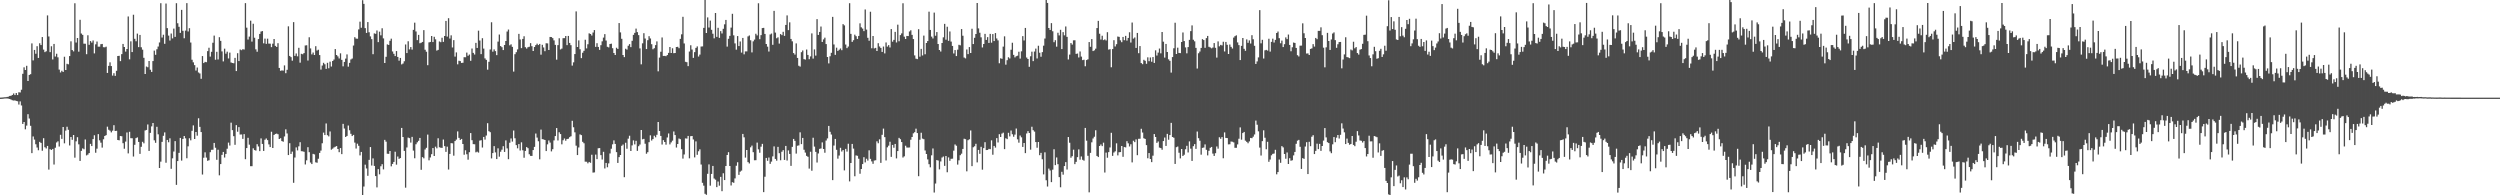 <svg xmlns="http://www.w3.org/2000/svg" width="1920" height="150"><path d="M0 74.961h1v1.000H0zM1 74.915h1v1.000H1zM2 74.803h1v1.000H2zM3 74.684h1v1.000H3zM4 74.634h1v1.000H4zM5 74.444h1v1.186H5zM6 74.247h1v1.515H6zM7 73.695h1v2.344H7zM8 73.505h1v2.994H8zM9 72.922h1v4.079H9zM10 71.798h1v5.427H10zM11 73.036h1v4.072H11zM12 71.400h1v6.118H12zM13 72.990h1v4.761H13zM14 70.882h1v9.400H14zM15 71.001h1v6.857H15zM16 68.928h1v12.085H16zM17 56.689h1v38.480H17zM18 51.691h1v42.000H18zM19 53.751h1v45.594H19zM20 50.533h1v45.933H20zM21 62.208h1v25.491H21zM22 57.555h1v33.470H22zM23 56.989h1v39.616H23zM24 33.344h1v84.253H24zM25 46.376h1v58.448H25zM26 38.361h1v68.869H26zM27 41.274h1v69.519H27zM28 35.477h1v77.823H28zM29 44.483h1v70.909H29zM30 33.222h1v75.713H30zM31 34.605h1v75.152H31zM32 28.468h1v87.313H32zM33 38.102h1v68.027H33zM34 40.063h1v73.028H34zM35 39.384h1v74.656H35zM36 11.826h1v100.233H36zM37 28.013h1v102.262H37zM38 40.027h1v74.537H38zM39 35.522h1v79.689H39zM40 45.694h1v68.705H40zM41 33.746h1v92.639H41zM42 43.394h1v70.071H42zM43 41.251h1v68.162H43zM44 44.030h1v64.518H44zM45 53.432h1v59.103H45zM46 55.632h1v47.913H46zM47 54.325h1v52.346H47zM48 55.270h1v42.284H48zM49 43.581h1v66.475H49zM50 53.783h1v46.537H50zM51 48.981h1v48.338H51zM52 49.409h1v50.263H52zM53 43.082h1v68.631H53zM54 31.723h1v73.486H54zM55 38.441h1v68.904H55zM56 39.478h1v64.225H56zM57 2.527h1v118.546H57zM58 32.687h1v75.848H58zM59 29.194h1v76.182H59zM60 39.686h1v71.167H60zM61 15.218h1v108.356H61zM62 25.751h1v90.112H62zM63 26.759h1v87.210H63zM64 33.559h1v81.076H64zM65 33.611h1v73.481H65zM66 41.624h1v77.704H66zM67 27.068h1v91.689H67zM68 34.399h1v83.175H68zM69 31.517h1v78.986H69zM70 32.700h1v79.503H70zM71 31.066h1v75.745H71zM72 40.990h1v62.886H72zM73 34.037h1v83.252H73zM74 31.897h1v82.257H74zM75 35.841h1v67.157H75zM76 35.857h1v71.913H76zM77 33.948h1v75.644H77zM78 33.737h1v79.606H78zM79 36.269h1v70.712H79zM80 36.337h1v68.134H80zM81 35.825h1v67.947H81zM82 56.037h1v41.238H82zM83 50.608h1v49.034H83zM84 47.875h1v52.483H84zM85 50.736h1v50.952H85zM86 58.054h1v42.291H86zM87 56.232h1v39.941H87zM88 58.266h1v42.330H88zM89 54.369h1v46.093H89zM90 42.993h1v64.504H90zM91 42.844h1v64.910H91zM92 46.971h1v57.464H92zM93 41.563h1v63.104H93zM94 33.728h1v76.255H94zM95 36.079h1v78.135H95zM96 39.631h1v69.126H96zM97 37.626h1v64.099H97zM98 12.643h1v105.152H98zM99 45.580h1v55.624H99zM100 31.753h1v74.388H100zM101 39.995h1v66.200H101zM102 11.330h1v108.901H102zM103 29.775h1v81.408H103zM104 31.716h1v74.374H104zM105 25.793h1v79.704H105zM106 36.189h1v72.827H106zM107 26.807h1v91.343H107zM108 36.308h1v76.427H108zM109 38.164h1v70.762H109zM110 44.398h1v65.683H110zM111 56.838h1v43.372H111zM112 51.112h1v48.659H112zM113 51.656h1v43.912H113zM114 46.859h1v69.073H114zM115 53.535h1v48.521H115zM116 55.245h1v41.829H116zM117 46.889h1v47.574H117zM118 38.869h1v68.926H118zM119 42.068h1v67.585H119zM120 37.832h1v59.574H120zM121 35.756h1v67.418H121zM122 32.600h1v96.432H122zM123 2.435h1v121.700H123zM124 28.821h1v80.110H124zM125 26.667h1v77.626H125zM126 33.636h1v68.034H126zM127 2.701h1v122.266H127zM128 21.625h1v85.825H128zM129 27.326h1v81.954H129zM130 31.135h1v75.083H130zM131 25.765h1v103.859H131zM132 29.501h1v92.099H132zM133 21.941h1v94.452H133zM134 28.331h1v80.057H134zM135 2.433h1v139.565H135zM136 17.846h1v105.846H136zM137 20.604h1v96.795H137zM138 25.264h1v80.659H138zM139 7.565h1v115.797H139zM140 23.643h1v83.046H140zM141 29.393h1v75.079H141zM142 23.490h1v82.771H142zM143 2.428h1v119.114H143zM144 24.147h1v88.212H144zM145 21.641h1v84.525H145zM146 32.664h1v75.109H146zM147 45.863h1v54.589H147zM148 47.866h1v48.441H148zM149 50.015h1v56.716H149zM150 54.169h1v47.208H150zM151 51.876h1v52.305H151zM152 55.655h1v35.152H152zM153 56.435h1v40.991H153zM154 60.496h1v40.943H154zM155 43.078h1v90.955H155zM156 48.445h1v72.683H156zM157 47.504h1v69.510H157zM158 47.775h1v73.287H158zM159 39.262h1v84.253H159zM160 36.683h1v86.411H160zM161 43.467h1v73.397H161zM162 39.798h1v75.264H162zM163 32.838h1v82.142H163zM164 27.363h1v82.399H164zM165 45.852h1v67.624H165zM166 39.759h1v82.951H166zM167 45.692h1v69.316H167zM168 28.560h1v106.105H168zM169 31.409h1v94.571H169zM170 39.491h1v79.432H170zM171 47.159h1v69.549H171zM172 37.356h1v83.614H172zM173 41.212h1v77.029H173zM174 39.706h1v74.530H174zM175 44.900h1v64.630H175zM176 40.377h1v71.376H176zM177 47.985h1v46.207H177zM178 48.381h1v51.550H178zM179 48.589h1v55.999H179zM180 44.458h1v66.761H180zM181 54.597h1v41.481H181zM182 40.881h1v60.309H182zM183 46.875h1v50.780H183zM184 38.020h1v65.292H184zM185 38.569h1v64.719H185zM186 37.798h1v68.851H186zM187 38.038h1v64.987H187zM188 2.428h1v119.821H188zM189 21.249h1v92.485H189zM190 30.338h1v75.482H190zM191 28.098h1v83.028H191zM192 15.894h1v111.742H192zM193 31.934h1v95.722H193zM194 18.246h1v95.683H194zM195 29.002h1v86.226H195zM196 37.891h1v77.759H196zM197 39.745h1v70.989H197zM198 30.013h1v82.470H198zM199 26.056h1v90.034H199zM200 24.213h1v82.069H200zM201 23.882h1v86.665H201zM202 33.275h1v82.653H202zM203 29.665h1v77.674H203zM204 33.678h1v72.671H204zM205 29.702h1v77.926H205zM206 33.501h1v77.411H206zM207 33.531h1v79.428H207zM208 36.200h1v64.951H208zM209 33.533h1v80.108H209zM210 29.945h1v73.664H210zM211 35.229h1v67.645H211zM212 36.037h1v66.551H212zM213 33.160h1v69.965H213zM214 52.171h1v54.585H214zM215 54.385h1v51.756H215zM216 54.048h1v54.296H216zM217 54.206h1v54.665H217zM218 50.233h1v54.571H218zM219 56.241h1v43.063H219zM220 53.613h1v48.867H220zM221 20.238h1v98.833H221zM222 42.936h1v67.066H222zM223 43.895h1v74.308H223zM224 46.609h1v69.822H224zM225 17.013h1v123.374H225zM226 42.922h1v78.082H226zM227 41.082h1v72.097H227zM228 43.259h1v72.234H228zM229 36.708h1v75.683H229zM230 48.106h1v61.129H230zM231 41.318h1v74.814H231zM232 41.693h1v74.546H232zM233 40.743h1v75.844H233zM234 34.918h1v91.417H234zM235 34.744h1v88.386H235zM236 46.497h1v66.571H236zM237 28.626h1v88.244H237zM238 37.184h1v87.627H238zM239 41.803h1v84.216H239zM240 40.372h1v77.819H240zM241 42.258h1v76.295H241zM242 35.477h1v89.174H242zM243 38.816h1v86.187H243zM244 38.214h1v83.690H244zM245 42.309h1v75.143H245zM246 53.467h1v62.170H246zM247 50.340h1v59.682H247zM248 48.221h1v53.610H248zM249 49.352h1v54.367H249zM250 52.906h1v41.909H250zM251 48.241h1v55.589H251zM252 52.419h1v52.312H252zM253 47.340h1v53.644H253zM254 51.091h1v63.852H254zM255 46.864h1v67.320H255zM256 45.715h1v67.528H256zM257 37.699h1v75.013H257zM258 42.254h1v69.925H258zM259 43.318h1v71.129H259zM260 44.888h1v71.998H260zM261 40.954h1v72.772H261zM262 45.964h1v72.417H262zM263 50.942h1v44.173H263zM264 47.571h1v51.124H264zM265 45.012h1v60.188H265zM266 41.794h1v62.616H266zM267 51.215h1v45.196H267zM268 48.269h1v51.753H268zM269 45.683h1v57.082H269zM270 44.927h1v59.556H270zM271 34.975h1v68.629H271zM272 28.562h1v80.975H272zM273 29.661h1v84.436H273zM274 29.739h1v80.577H274zM275 22.563h1v89.407H275zM276 16.628h1v102.733H276zM277 21.277h1v95.397H277zM278 0.167h1v149.744H278zM279 2.975h1v140.281H279zM280 21.588h1v104.857H280zM281 25.296h1v104.104H281zM282 16.933h1v118.087H282zM283 24.776h1v97.988H283zM284 27.953h1v84.971H284zM285 30.054h1v97.057H285zM286 41.624h1v80.039H286zM287 25.644h1v101.788H287zM288 25.978h1v109.238H288zM289 23.380h1v120.529H289zM290 32.362h1v97.542H290zM291 24.346h1v109.529H291zM292 27.157h1v100.543H292zM293 21.716h1v104.381H293zM294 29.466h1v100.652H294zM295 48.379h1v59.046H295zM296 43.611h1v65.166H296zM297 34.078h1v84.008H297zM298 34.486h1v83.687H298zM299 31.316h1v84.665H299zM300 29.720h1v98.025H300zM301 39.510h1v86.391H301zM302 41.327h1v83.054H302zM303 43.034h1v73.472H303zM304 39.226h1v87.240H304zM305 43.714h1v76.485H305zM306 46.591h1v75.432H306zM307 44.515h1v76.885H307zM308 49.480h1v48.757H308zM309 48.795h1v56.441H309zM310 47.072h1v68.819H310zM311 34.124h1v110.005H311zM312 40.736h1v72.534H312zM313 31.705h1v73.953H313zM314 37.928h1v68.183H314zM315 36.150h1v73.349H315zM316 38.104h1v67.006H316zM317 22.950h1v92.689H317zM318 17.418h1v104.122H318zM319 24.186h1v86.605H319zM320 30.840h1v78.482H320zM321 26.777h1v81.371H321zM322 33.247h1v72.701H322zM323 32.796h1v97.608H323zM324 32.195h1v88.464H324zM325 23.156h1v98.421H325zM326 38.200h1v76.608H326zM327 39.729h1v73.788H327zM328 50.089h1v53.282H328zM329 32.579h1v90.531H329zM330 32.211h1v88.725H330zM331 27.670h1v90.776H331zM332 32.314h1v81.408H332zM333 28.267h1v91.517H333zM334 30.185h1v82.463H334zM335 38.866h1v75.058H335zM336 38.313h1v67.887H336zM337 31.833h1v81.266H337zM338 32.430h1v81.009H338zM339 28.963h1v84.598H339zM340 32.137h1v75.047H340zM341 27.640h1v84.600H341zM342 16.086h1v100.554H342zM343 28.123h1v84.536H343zM344 13.964h1v116.260H344zM345 29.581h1v88.663H345zM346 27.150h1v82.785H346zM347 36.475h1v73.609H347zM348 30.801h1v88.753H348zM349 43.462h1v64.898H349zM350 40.231h1v67.004H350zM351 49.409h1v51.492H351zM352 46.662h1v59.240H352zM353 46.951h1v60.536H353zM354 48.342h1v58.377H354zM355 48.182h1v62.419H355zM356 43.916h1v74.926H356zM357 43.959h1v71.447H357zM358 40.395h1v78.103H358zM359 42.826h1v79.810H359zM360 41.908h1v74.994H360zM361 46.671h1v55.539H361zM362 37.251h1v70.412H362zM363 40.611h1v70.062H363zM364 41.867h1v68.924H364zM365 32.902h1v84.079H365zM366 36.832h1v79.629H366zM367 23.563h1v93.623H367zM368 31.103h1v76.878H368zM369 41.574h1v66.107H369zM370 29.343h1v83.971H370zM371 37.333h1v67.814H371zM372 44.856h1v62.360H372zM373 45.962h1v58.151H373zM374 53.497h1v41.126H374zM375 47.468h1v53.314H375zM376 38.013h1v63.497H376zM377 17.104h1v104.536H377zM378 39.684h1v77.894H378zM379 37.962h1v74.285H379zM380 39.292h1v77.748H380zM381 42.339h1v79.833H381zM382 31.938h1v81.971H382zM383 26.546h1v93.779H383zM384 35.371h1v81.160H384zM385 36.227h1v78.707H385zM386 38.459h1v73.809H386zM387 34.579h1v82.113H387zM388 31.478h1v76.356H388zM389 24.227h1v89.748H389zM390 22.662h1v99.602H390zM391 34.792h1v74.816H391zM392 34.053h1v72.300H392zM393 36.012h1v72.733H393zM394 54.989h1v45.285H394zM395 41.638h1v64.573H395zM396 40.105h1v71.364H396zM397 37.939h1v75.956H397zM398 26.028h1v84.639H398zM399 30.286h1v85.310H399zM400 36.983h1v72.303H400zM401 29.903h1v85.493H401zM402 27.827h1v93.312H402zM403 36.255h1v79.668H403zM404 37.337h1v75.624H404zM405 36.225h1v77.597H405zM406 35.912h1v82.575H406zM407 33.105h1v86.585H407zM408 35.456h1v84.287H408zM409 39.155h1v76.095H409zM410 36.090h1v76.720H410zM411 34.657h1v67.901H411zM412 33.559h1v72.144H412zM413 34.612h1v73.857H413zM414 33.739h1v88.622H414zM415 41.972h1v57.546H415zM416 34.394h1v72.437H416zM417 36.463h1v70.577H417zM418 39.317h1v68.217H418zM419 33.247h1v82.781H419zM420 33.339h1v77.484H420zM421 38.400h1v69.457H421zM422 28.374h1v81.128H422zM423 28.455h1v87.842H423zM424 29.276h1v85.285H424zM425 31.018h1v76.832H425zM426 34.463h1v70.023H426zM427 45.850h1v52.522H427zM428 34.662h1v73.236H428zM429 29.388h1v72.202H429zM430 37.967h1v64.971H430zM431 37.317h1v73.539H431zM432 29.350h1v78.388H432zM433 29.263h1v77.077H433zM434 27.670h1v80.407H434zM435 34.646h1v72.138H435zM436 27.612h1v78.945H436zM437 32.991h1v72.396H437zM438 34.703h1v69.945H438zM439 50.359h1v42.428H439zM440 47.866h1v49.853H440zM441 41.521h1v60.105H441zM442 8.741h1v103.142H442zM443 36.072h1v83.028H443zM444 31.041h1v82.190H444zM445 37.848h1v65.370H445zM446 44.625h1v59.165H446zM447 40.478h1v68.407H447zM448 39.038h1v70.984H448zM449 30.494h1v93.681H449zM450 37.166h1v87.032H450zM451 33.996h1v91.465H451zM452 25.610h1v98.759H452zM453 26.125h1v98.906H453zM454 27.287h1v91.566H454zM455 24.980h1v107.574H455zM456 23.106h1v109.318H456zM457 35.996h1v82.758H457zM458 33.183h1v89.025H458zM459 36.063h1v77.787H459zM460 38.283h1v75.429H460zM461 34.692h1v84.440H461zM462 31.746h1v90.776H462zM463 28.860h1v87.704H463zM464 26.193h1v103.175H464zM465 31.137h1v93.985H465zM466 35.930h1v92.529H466zM467 36.392h1v89.117H467zM468 33.792h1v84.088H468zM469 33.515h1v80.712H469zM470 36.999h1v73.838H470zM471 40.704h1v67.118H471zM472 42.238h1v68.299H472zM473 36.676h1v80.167H473zM474 37.578h1v87.553H474zM475 17.734h1v102.955H475zM476 24.898h1v94.120H476zM477 29.800h1v82.161H477zM478 42.258h1v68.739H478zM479 43.897h1v92.193H479zM480 37.418h1v72.195H480zM481 38.111h1v76.141H481zM482 35.124h1v71.353H482zM483 33.872h1v70.368H483zM484 36.200h1v79.760H484zM485 31.311h1v80.366H485zM486 26.763h1v81.055H486zM487 25.259h1v85.651H487zM488 21.982h1v86.145H488zM489 24.694h1v91.149H489zM490 26.974h1v85.333H490zM491 37.170h1v73.827H491zM492 49.400h1v50.423H492zM493 33.257h1v73.738H493zM494 25.500h1v81.172H494zM495 29.615h1v80.762H495zM496 37.667h1v80.410H496zM497 30.897h1v85.999H497zM498 27.816h1v81.394H498zM499 29.565h1v74.371H499zM500 33.939h1v74.017H500zM501 37.841h1v68.947H501zM502 36.999h1v67.226H502zM503 34.644h1v70.806H503zM504 31.815h1v71.721H504zM505 54.799h1v38.922H505zM506 44.254h1v56.374H506zM507 39.720h1v64.701H507zM508 28.777h1v82.227H508zM509 42.947h1v64.694H509zM510 42.924h1v66.136H510zM511 43.183h1v67.913H511zM512 42.270h1v63.303H512zM513 40.590h1v61.932H513zM514 36.086h1v74.827H514zM515 40.693h1v68.661H515zM516 37.070h1v70.950H516zM517 40.844h1v60.110H517zM518 40.693h1v63.056H518zM519 36.088h1v77.214H519zM520 35.953h1v74.642H520zM521 37.010h1v69.407H521zM522 29.844h1v77.086H522zM523 26.344h1v88.235H523zM524 12.904h1v108.901H524zM525 33.385h1v85.235H525zM526 47.438h1v58.846H526zM527 47.781h1v58.643H527zM528 50.814h1v53.598H528zM529 39.578h1v82.014H529zM530 34.788h1v69.828H530zM531 38.054h1v66.418H531zM532 44.451h1v62.662H532zM533 40.057h1v80.840H533zM534 36.777h1v71.836H534zM535 35.635h1v83.275H535zM536 43.414h1v72.779H536zM537 41.911h1v72.799H537zM538 35.751h1v90.627H538zM539 35.637h1v104.741H539zM540 21.387h1v121.209H540zM541 0.000h1v148.814H541zM542 25.369h1v124.226H542zM543 13.346h1v120.126H543zM544 21.137h1v105.116H544zM545 15.829h1v126.761H545zM546 22.863h1v110.721H546zM547 25.903h1v101.518H547zM548 29.432h1v107.691H548zM549 9.975h1v128.034H549zM550 28.308h1v115.413H550zM551 21.334h1v118.080H551zM552 29.079h1v113.518H552zM553 23.898h1v111.920H553zM554 25.692h1v121.138H554zM555 22.105h1v110.961H555zM556 18.693h1v119.604H556zM557 15.319h1v112.154H557zM558 35.788h1v83.234H558zM559 29.775h1v87.111H559zM560 27.537h1v99.961H560zM561 21.181h1v121.245H561zM562 10.577h1v129.355H562zM563 27.129h1v113.253H563zM564 33.321h1v103.701H564zM565 38.159h1v89.119H565zM566 27.686h1v96.910H566zM567 35.355h1v98.922H567zM568 31.840h1v100.023H568zM569 40.391h1v90.639H569zM570 29.123h1v73.753H570zM571 41.709h1v63.772H571zM572 39.475h1v81.563H572zM573 39.478h1v75.743H573zM574 27.976h1v96.548H574zM575 27.212h1v98.334H575zM576 30.933h1v82.213H576zM577 40.247h1v71.570H577zM578 31.734h1v85.152H578zM579 30.439h1v92.644H579zM580 25.909h1v97.105H580zM581 27.180h1v82.325H581zM582 2.531h1v112.178H582zM583 30.087h1v87.214H583zM584 26.971h1v85.683H584zM585 21.531h1v88.972H585zM586 21.416h1v126.121H586zM587 26.063h1v109.666H587zM588 33.817h1v87.485H588zM589 35.834h1v87.677H589zM590 39.592h1v81.392H590zM591 26.475h1v99.350H591zM592 25.735h1v98.377H592zM593 34.412h1v85.706H593zM594 8.324h1v104.106H594zM595 25.042h1v97.018H595zM596 29.366h1v94.010H596zM597 28.681h1v84.095H597zM598 33.485h1v84.159H598zM599 26.168h1v96.899H599zM600 26.962h1v89.588H600zM601 24.445h1v90.879H601zM602 27.557h1v95.257H602zM603 19.128h1v92.939H603zM604 11.817h1v111.455H604zM605 23.161h1v92.353H605zM606 17.157h1v101.039H606zM607 29.894h1v97.480H607zM608 31.744h1v81.053H608zM609 40.730h1v65.953H609zM610 41.954h1v66.237H610zM611 33.325h1v84.628H611zM612 44.501h1v67.439H612zM613 50.491h1v61.174H613zM614 51.146h1v50.504H614zM615 40.073h1v70.636H615zM616 38.750h1v67.185H616zM617 45.435h1v69.574H617zM618 45.772h1v71.442H618zM619 38.065h1v81.627H619zM620 42.201h1v78.238H620zM621 45.465h1v84.024H621zM622 43.300h1v73.216H622zM623 25.648h1v105.457H623zM624 44.989h1v60.781H624zM625 37.930h1v74.667H625zM626 42.689h1v73.926H626zM627 14.678h1v110.172H627zM628 26.841h1v91.028H628zM629 24.504h1v89.808H629zM630 20.382h1v93.630H630zM631 32.227h1v77.114H631zM632 30.240h1v84.168H632zM633 28.947h1v88.329H633zM634 33.863h1v74.085H634zM635 43.790h1v62.477H635zM636 48.708h1v48.015H636zM637 43.236h1v57.977H637zM638 40.565h1v62.733H638zM639 12.978h1v125.365H639zM640 34.131h1v77.642H640zM641 42.139h1v64.550H641zM642 36.594h1v78.453H642zM643 39.130h1v82.703H643zM644 38.182h1v81.264H644zM645 37.230h1v76.281H645zM646 38.573h1v77.789H646zM647 18.535h1v96.711H647zM648 19.485h1v111.362H648zM649 34.179h1v80.165H649zM650 36.974h1v79.432H650zM651 35.740h1v74.660H651zM652 2.456h1v136.873H652zM653 26.033h1v99.126H653zM654 32.172h1v78.363H654zM655 30.860h1v83.243H655zM656 26.644h1v108.718H656zM657 27.816h1v91.508H657zM658 29.910h1v89.753H658zM659 27.617h1v94.276H659zM660 17.901h1v115.525H660zM661 21.016h1v108.759H661zM662 21.959h1v104.028H662zM663 23.891h1v96.857H663zM664 7.288h1v117.427H664zM665 22.746h1v99.148H665zM666 29.027h1v94.303H666zM667 31.309h1v84.134H667zM668 9.032h1v112.952H668zM669 37.063h1v86.880H669zM670 27.672h1v98.107H670zM671 37.159h1v86.121H671zM672 36.781h1v86.304H672zM673 39.166h1v69.366H673zM674 33.181h1v76.864H674zM675 35.687h1v71.339H675zM676 36.800h1v88.297H676zM677 39.883h1v63.630H677zM678 35.754h1v63.007H678zM679 41.027h1v64.266H679zM680 32.588h1v90.627H680zM681 35.815h1v77.317H681zM682 34.650h1v77.219H682zM683 36.438h1v72.396H683zM684 22.300h1v98.189H684zM685 31.993h1v79.327H685zM686 30.620h1v82.861H686zM687 24.474h1v86.084H687zM688 32.627h1v89.027H688zM689 18.961h1v97.068H689zM690 31.714h1v74.188H690zM691 26.965h1v79.954H691zM692 25.648h1v83.477H692zM693 2.529h1v118.461H693zM694 28.182h1v91.893H694zM695 29.967h1v81.950H695zM696 27.596h1v85.706H696zM697 27.722h1v85.635H697zM698 24.177h1v89.098H698zM699 23.248h1v84.044H699zM700 26.802h1v78.420H700zM701 29.995h1v72.405H701zM702 42.567h1v58.968H702zM703 45.069h1v53.760H703zM704 45.412h1v56.777H704zM705 22.437h1v112.882H705zM706 43.520h1v63.790H706zM707 37.548h1v64.404H707zM708 42.613h1v63.841H708zM709 27.319h1v79.585H709zM710 41.673h1v73.887H710zM711 33.012h1v85.253H711zM712 31.533h1v90.868H712zM713 8.965h1v117.134H713zM714 22.984h1v105.544H714zM715 28.102h1v91.195H715zM716 29.537h1v84.479H716zM717 9.666h1v138.208H717zM718 27.464h1v113.495H718zM719 24.616h1v98.327H719zM720 33.778h1v89.535H720zM721 38.422h1v91.683H721zM722 39.585h1v84.434H722zM723 33.039h1v87.958H723zM724 28.672h1v91.529H724zM725 18.320h1v109.087H725zM726 30.482h1v89.343H726zM727 20.519h1v111.788H727zM728 31.336h1v89.565H728zM729 24.168h1v99.322H729zM730 31.973h1v89.991H730zM731 35.255h1v86.583H731zM732 41.048h1v74.640H732zM733 38.473h1v72.499H733zM734 43.057h1v68.872H734zM735 38.168h1v88.268H735zM736 34.410h1v88.728H736zM737 34.831h1v84.349H737zM738 22.325h1v95.701H738zM739 27.457h1v86.910H739zM740 44.186h1v62.378H740zM741 44.854h1v62.030H741zM742 38.001h1v93.571H742zM743 41.570h1v66.123H743zM744 36.134h1v70.810H744zM745 40.693h1v59.499H745zM746 22.087h1v105.509H746zM747 33.856h1v79.231H747zM748 29.054h1v83.275H748zM749 26.115h1v84.335H749zM750 2.282h1v122.440H750zM751 21.792h1v93.342H751zM752 25.140h1v92.975H752zM753 28.670h1v84.088H753zM754 36.454h1v93.850H754zM755 33.808h1v79.972H755zM756 26.001h1v83.184H756zM757 30.666h1v84.589H757zM758 28.530h1v86.676H758zM759 32.984h1v81.321H759zM760 25.987h1v88.594H760zM761 32.787h1v75.012H761zM762 26.161h1v92.673H762zM763 31.542h1v80.510H763zM764 25.420h1v87.931H764zM765 29.539h1v76.532H765zM766 31.018h1v78.389H766zM767 48.608h1v54.475H767zM768 44.801h1v60.394H768zM769 45.135h1v57.482H769zM770 35.788h1v66.118H770zM771 27.887h1v86.638H771zM772 49.667h1v56.514H772zM773 46.223h1v60.625H773zM774 43.968h1v58.032H774zM775 44.888h1v59.851H775zM776 38.216h1v62.058H776zM777 32.808h1v70.297H777zM778 42.153h1v62.875H778zM779 44.060h1v59.304H779zM780 43.140h1v55.571H780zM781 42.757h1v64.241H781zM782 39.732h1v69.837H782zM783 44.994h1v59.089H783zM784 39.429h1v66.017H784zM785 27.766h1v85.093H785zM786 31.071h1v78.764H786zM787 21.442h1v96.173H787zM788 44.163h1v58.363H788zM789 45.332h1v55.395H789zM790 51.311h1v50.810H790zM791 43.229h1v71.696H791zM792 39.704h1v57.613H792zM793 46.946h1v53.053H793zM794 39.576h1v61.478H794zM795 37.340h1v71.762H795zM796 44.891h1v68.579H796zM797 35.133h1v73.905H797zM798 40.508h1v78.663H798zM799 43.556h1v73.825H799zM800 40.047h1v82.282H800zM801 35.097h1v98.838H801zM802 29.581h1v87.425H802zM803 0.000h1v138.437H803zM804 2.261h1v140.996H804zM805 21.513h1v107.979H805zM806 23.012h1v107.910H806zM807 17.750h1v122.147H807zM808 24.037h1v106.249H808zM809 32.407h1v82.245H809zM810 30.862h1v95.983H810zM811 35.852h1v85.084H811zM812 25.131h1v100.968H812zM813 27.187h1v108.860H813zM814 22.895h1v120.950H814zM815 37.679h1v94.274H815zM816 24.662h1v109.492H816zM817 27.127h1v100.391H817zM818 20.300h1v104.218H818zM819 28.315h1v101.879H819zM820 45.680h1v59.561H820zM821 41.931h1v67.665H821zM822 33.053h1v88.109H822zM823 34.245h1v85.741H823zM824 30.975h1v83.957H824zM825 30.949h1v95.118H825zM826 41.389h1v82.909H826zM827 41.128h1v79.549H827zM828 44.140h1v70.623H828zM829 39.519h1v83.083H829zM830 43.494h1v76.654H830zM831 46.159h1v76.560H831zM832 45.882h1v77.501H832zM833 50.867h1v47.398H833zM834 46.127h1v61.895H834zM835 45.589h1v74.077H835zM836 32.316h1v115.372H836zM837 35.950h1v81.447H837zM838 29.993h1v79.334H838zM839 39.233h1v67.123H839zM840 38.644h1v66.351H840zM841 37.392h1v62.673H841zM842 21.556h1v98.217H842zM843 16.017h1v104.603H843zM844 25.921h1v86.225H844zM845 30.347h1v80.586H845zM846 27.464h1v84.765H846zM847 30.801h1v78.766H847zM848 30.235h1v102.262H848zM849 31.080h1v86.104H849zM850 24.738h1v96.418H850zM851 38.074h1v78.776H851zM852 37.809h1v75.427H852zM853 51.679h1v50.327H853zM854 37.669h1v82.039H854zM855 30.856h1v86.265H855zM856 35.674h1v80.533H856zM857 33.964h1v76.091H857zM858 28.072h1v91.284H858zM859 28.308h1v88.613H859zM860 30.981h1v85.816H860zM861 32.387h1v79.762H861zM862 28.352h1v92.058H862zM863 30.897h1v82.042H863zM864 27.534h1v85.679H864zM865 31.194h1v77.265H865zM866 29.128h1v80.931H866zM867 24.772h1v87.711H867zM868 32.689h1v78.096H868zM869 17.303h1v107.404H869zM870 29.661h1v78.421H870zM871 28.757h1v80.416H871zM872 36.825h1v70.210H872zM873 25.310h1v93.870H873zM874 40.876h1v65.729H874zM875 35.367h1v71.163H875zM876 48.457h1v50.437H876zM877 49.283h1v52.479H877zM878 45.911h1v60.252H878zM879 46.712h1v59.982H879zM880 49.008h1v62.454H880zM881 44.053h1v77.517H881zM882 47.019h1v70.522H882zM883 44.154h1v77.940H883zM884 47.397h1v77.107H884zM885 43.833h1v75.736H885zM886 48.340h1v54.621H886zM887 38.649h1v66.562H887zM888 42.650h1v67.075H888zM889 40.423h1v68.247H889zM890 37.257h1v76.084H890zM891 40.949h1v72.756H891zM892 24.568h1v90.439H892zM893 32.007h1v76.313H893zM894 44.247h1v61.355H894zM895 33.758h1v78.297H895zM896 39.931h1v62.859H896zM897 45.550h1v61.758H897zM898 46.699h1v57.011H898zM899 55.767h1v38.599H899zM900 43.845h1v61.357H900zM901 37.061h1v68.707H901zM902 17.473h1v108.409H902zM903 41.469h1v71.556H903zM904 36.594h1v75.969H904zM905 40.645h1v76.677H905zM906 40.823h1v80.810H906zM907 32.240h1v82.172H907zM908 24.930h1v94.859H908zM909 31.561h1v87.290H909zM910 36.408h1v78.222H910zM911 40.965h1v71.000H911zM912 36.127h1v80.952H912zM913 30.604h1v77.999H913zM914 23.893h1v90.274H914zM915 19.485h1v104.099H915zM916 30.526h1v81.762H916zM917 31.757h1v78.961H917zM918 36.740h1v77.572H918zM919 52.657h1v48.386H919zM920 40.915h1v65.214H920zM921 39.578h1v68.514H921zM922 36.823h1v81.973H922zM923 30.070h1v83.486H923zM924 30.753h1v82.577H924zM925 36.690h1v74.186H925zM926 29.295h1v85.727H926zM927 27.617h1v91.753H927zM928 35.948h1v79.849H928zM929 36.452h1v77.061H929zM930 37.115h1v75.708H930zM931 36.481h1v81.479H931zM932 33.051h1v86.713H932zM933 36.713h1v80.966H933zM934 44.261h1v68.231H934zM935 31.785h1v82.406H935zM936 35.605h1v69.798H936zM937 34.481h1v72.122H937zM938 34.866h1v70.389H938zM939 32.057h1v89.497H939zM940 39.521h1v62.181H940zM941 32.222h1v73.689H941zM942 34.417h1v71.630H942zM943 41.480h1v69.435H943zM944 34.200h1v76.599H944zM945 36.012h1v72.678H945zM946 37.278h1v71.572H946zM947 28.855h1v80.510H947zM948 27.740h1v85.793H948zM949 27.134h1v86.386H949zM950 32.540h1v78.373H950zM951 34.682h1v71.870H951zM952 46.154h1v51.696H952zM953 35.202h1v72.080H953zM954 29.194h1v72.991H954zM955 37.502h1v63.813H955zM956 39.027h1v69.027H956zM957 30.270h1v78.665H957zM958 32.849h1v77.185H958zM959 31.046h1v77.562H959zM960 33.408h1v72.502H960zM961 27.024h1v79.119H961zM962 30.171h1v74.772H962zM963 35.175h1v68.107H963zM964 49.079h1v43.520H964zM965 47.163h1v48.631H965zM966 44.094h1v56.770H966zM967 7.789h1v105.589H967zM968 33.289h1v86.185H968zM969 30.572h1v77.832H969zM970 44.962h1v55.154H970zM971 38.658h1v67.127H971zM972 38.292h1v76.320H972zM973 38.876h1v70.005H973zM974 29.727h1v94.557H974zM975 39.633h1v82.900H975zM976 32.137h1v87.146H976zM977 29.693h1v88.480H977zM978 32.677h1v85.246H978zM979 30.602h1v84.431H979zM980 25.333h1v108.565H980zM981 24.207h1v107.915H981zM982 29.340h1v93.188H982zM983 33.236h1v91.808H983zM984 31.197h1v81.046H984zM985 36.122h1v77.089H985zM986 33.932h1v84.349H986zM987 28.720h1v93.179H987zM988 30.029h1v87.047H988zM989 26.532h1v99.416H989zM990 34.520h1v86.983H990zM991 39.384h1v84.077H991zM992 36.305h1v86.766H992zM993 32.684h1v86.681H993zM994 32.968h1v83.742H994zM995 36.818h1v73.612H995zM996 42.382h1v65.660H996zM997 43.348h1v64.065H997zM998 35.056h1v77.674H998zM999 35.003h1v94.731H999zM1000 17.940h1v103.497H1000zM1001 25.557h1v96.450H1001zM1002 29.208h1v83.342H1002zM1003 41.091h1v68.132H1003zM1004 41.020h1v92.674H1004zM1005 42.215h1v66.674H1005zM1006 37.585h1v74.685H1006zM1007 37.175h1v67.812H1007zM1008 33.897h1v69.952H1008zM1009 35.804h1v82.520H1009zM1010 29.109h1v86.757H1010zM1011 30.087h1v80.245H1011zM1012 23.696h1v90.828H1012zM1013 23.710h1v86.805H1013zM1014 20.968h1v94.921H1014zM1015 27.036h1v85.083H1015zM1016 36.630h1v71.373H1016zM1017 51.711h1v46.622H1017zM1018 36.376h1v69.137H1018zM1019 25.262h1v83.950H1019zM1020 31.467h1v78.421H1020zM1021 38.363h1v77.910H1021zM1022 30.331h1v87.324H1022zM1023 25.772h1v85.095H1023zM1024 24.886h1v80.366H1024zM1025 30.805h1v78.391H1025zM1026 36.729h1v68.988H1026zM1027 34.010h1v69.654H1027zM1028 32.284h1v74.124H1028zM1029 32.183h1v71.357H1029zM1030 52.492h1v42.225H1030zM1031 45.708h1v53.007H1031zM1032 41.762h1v59.865H1032zM1033 28.608h1v82.048H1033zM1034 43.806h1v62.644H1034zM1035 44.128h1v65.599H1035zM1036 44.634h1v66.530H1036zM1037 38.017h1v72.550H1037zM1038 38.720h1v65.743H1038zM1039 32.071h1v79.229H1039zM1040 37.113h1v75.173H1040zM1041 36.154h1v72.689H1041zM1042 40.732h1v59.991H1042zM1043 41.933h1v62.113H1043zM1044 38.148h1v69.732H1044zM1045 37.685h1v70.462H1045zM1046 33.623h1v75.839H1046zM1047 26.795h1v81.520H1047zM1048 26.649h1v87.075H1048zM1049 12.025h1v108.166H1049zM1050 31.634h1v86.663H1050zM1051 42.586h1v61.655H1051zM1052 44.598h1v64.012H1052zM1053 50.915h1v57.622H1053zM1054 41.741h1v79.407H1054zM1055 35.966h1v68.551H1055zM1056 39.331h1v65.539H1056zM1057 45.113h1v60.245H1057zM1058 44.685h1v72.387H1058zM1059 39.015h1v71.051H1059zM1060 37.484h1v82.202H1060zM1061 43.716h1v72.023H1061zM1062 41.746h1v73.546H1062zM1063 35.126h1v93.834H1063zM1064 38.985h1v99.941H1064zM1065 20.144h1v120.412H1065zM1066 0.204h1v149.103H1066zM1067 23.433h1v126.331H1067zM1068 13.101h1v123.090H1068zM1069 22.343h1v101.373H1069zM1070 16.395h1v126.553H1070zM1071 22.884h1v107.585H1071zM1072 30.295h1v96.803H1072zM1073 30.727h1v104.800H1073zM1074 13.000h1v121.870H1074zM1075 27.843h1v112.884H1075zM1076 20.851h1v117.579H1076zM1077 27.363h1v116.297H1077zM1078 28.622h1v107.565H1078zM1079 22.110h1v123.420H1079zM1080 15.365h1v120.893H1080zM1081 18.601h1v119.091H1081zM1082 14.463h1v111.957H1082zM1083 35.465h1v82.598H1083zM1084 33.316h1v84.754H1084zM1085 30.224h1v97.405H1085zM1086 23.433h1v116.949H1086zM1087 14.321h1v122.973H1087zM1088 30.100h1v108.590H1088zM1089 35.133h1v101.005H1089zM1090 35.996h1v90.701H1090zM1091 29.917h1v95.118H1091zM1092 35.550h1v97.144H1092zM1093 32.240h1v101.756H1093zM1094 39.086h1v89.904H1094zM1095 31.009h1v72.000H1095zM1096 41.895h1v65.035H1096zM1097 39.711h1v80.884H1097zM1098 42.906h1v68.201H1098zM1099 31.167h1v97.125H1099zM1100 35.406h1v84.690H1100zM1101 38.486h1v69.247H1101zM1102 36.536h1v70.524H1102zM1103 33.405h1v82.593H1103zM1104 31.849h1v91.543H1104zM1105 25.502h1v98.917H1105zM1106 29.604h1v84.349H1106zM1107 3.117h1v116.392H1107zM1108 28.773h1v93.786H1108zM1109 25.802h1v86.830H1109zM1110 21.982h1v88.796H1110zM1111 21.432h1v126.199H1111zM1112 29.945h1v102.598H1112zM1113 32.620h1v90.048H1113zM1114 36.600h1v85.754H1114zM1115 37.239h1v85.397H1115zM1116 29.352h1v96.716H1116zM1117 25.861h1v100.513H1117zM1118 30.997h1v92.911H1118zM1119 6.752h1v107.235H1119zM1120 17.542h1v107.878H1120zM1121 24.458h1v105.363H1121zM1122 26.843h1v91.714H1122zM1123 32.639h1v85.750H1123zM1124 27.816h1v94.207H1124zM1125 26.296h1v86.940H1125zM1126 25.596h1v89.689H1126zM1127 27.466h1v96.063H1127zM1128 19.775h1v94.671H1128zM1129 16.839h1v100.828H1129zM1130 20.698h1v94.138H1130zM1131 21.014h1v110.417H1131zM1132 34.103h1v78.242H1132zM1133 29.359h1v87.436H1133zM1134 37.722h1v73.195H1134zM1135 28.201h1v81.751H1135zM1136 45.861h1v74.164H1136zM1137 42.435h1v68.849H1137zM1138 49.347h1v58.808H1138zM1139 50.194h1v49.924H1139zM1140 40.649h1v71.424H1140zM1141 37.136h1v65.468H1141zM1142 48.562h1v63.791H1142zM1143 47.333h1v68.055H1143zM1144 38.143h1v80.533H1144zM1145 38.400h1v80.156H1145zM1146 39.448h1v85.841H1146zM1147 40.489h1v71.943H1147zM1148 25.472h1v106.908H1148zM1149 45.454h1v64.855H1149zM1150 40.974h1v73.452H1150zM1151 42.533h1v73.559H1151zM1152 12.591h1v111.806H1152zM1153 23.030h1v96.976H1153zM1154 25.648h1v91.634H1154zM1155 20.755h1v95.811H1155zM1156 35.516h1v74.697H1156zM1157 32.872h1v80.902H1157zM1158 29.995h1v87.370H1158zM1159 33.110h1v75.541H1159zM1160 41.652h1v64.873H1160zM1161 49.747h1v47.590H1161zM1162 46.653h1v54.706H1162zM1163 37.287h1v73.065H1163zM1164 9.467h1v128.521H1164zM1165 33.385h1v79.631H1165zM1166 41.991h1v67.583H1166zM1167 39.963h1v77.480H1167zM1168 36.005h1v89.579H1168zM1169 39.679h1v81.451H1169zM1170 36.223h1v75.143H1170zM1171 34.417h1v84.937H1171zM1172 16.420h1v96.202H1172zM1173 21.137h1v107.494H1173zM1174 31.844h1v84.166H1174zM1175 34.220h1v82.737H1175zM1176 31.306h1v80.881H1176zM1177 2.474h1v139.922H1177zM1178 26.102h1v99.657H1178zM1179 33.062h1v76.351H1179zM1180 33.444h1v76.857H1180zM1181 28.915h1v102.882H1181zM1182 32.103h1v87.265H1182zM1183 29.926h1v85.351H1183zM1184 25.990h1v95.273H1184zM1185 17.356h1v115.864H1185zM1186 17.878h1v112.309H1186zM1187 20.080h1v103.392H1187zM1188 20.739h1v98.835H1188zM1189 3.415h1v122.259H1189zM1190 21.844h1v100.451H1190zM1191 28.342h1v93.678H1191zM1192 31.274h1v85.061H1192zM1193 7.757h1v113.472H1193zM1194 37.690h1v86.423H1194zM1195 25.884h1v98.965H1195zM1196 39.171h1v83.157H1196zM1197 35.522h1v85.766H1197zM1198 36.385h1v71.357H1198zM1199 29.704h1v77.805H1199zM1200 35.891h1v71.119H1200zM1201 36.079h1v84.381H1201zM1202 37.685h1v68.617H1202zM1203 35.983h1v61.778H1203zM1204 42.847h1v60.373H1204zM1205 31.812h1v90.648H1205zM1206 36.317h1v77.448H1206zM1207 34.097h1v81.060H1207zM1208 33.549h1v76.175H1208zM1209 18.505h1v97.693H1209zM1210 32.595h1v77.571H1210zM1211 32.501h1v81.339H1211zM1212 26.532h1v84.795H1212zM1213 17.132h1v103.696H1213zM1214 25.605h1v86.470H1214zM1215 34.641h1v70.533H1215zM1216 28.944h1v80.023H1216zM1217 27.129h1v82.218H1217zM1218 2.264h1v116.804H1218zM1219 28.201h1v91.984H1219zM1220 26.388h1v87.011H1220zM1221 23.236h1v86.189H1221zM1222 29.315h1v80.595H1222zM1223 27.551h1v83.744H1223zM1224 21.277h1v88.343H1224zM1225 25.800h1v79.785H1225zM1226 29.601h1v72.373H1226zM1227 42.471h1v58.874H1227zM1228 40.446h1v63.211H1228zM1229 38.237h1v68.279H1229zM1230 24.442h1v107.720H1230zM1231 34.346h1v73.348H1231zM1232 37.999h1v68.448H1232zM1233 44.389h1v64.507H1233zM1234 30.304h1v79.528H1234zM1235 43.250h1v69.375H1235zM1236 34.474h1v84.630H1236zM1237 34.563h1v87.865H1237zM1238 11.751h1v112.176H1238zM1239 22.392h1v103.138H1239zM1240 29.482h1v91.037H1240zM1241 24.962h1v89.199H1241zM1242 11.854h1v136.047H1242zM1243 23.527h1v120.806H1243zM1244 23.186h1v101.609H1244zM1245 33.572h1v89.265H1245zM1246 38.036h1v91.815H1246zM1247 40.947h1v84.468H1247zM1248 32.382h1v88.759H1248zM1249 31.471h1v88.201H1249zM1250 17.869h1v111.289H1250zM1251 35.575h1v82.012H1251zM1252 19.226h1v111.435H1252zM1253 31.769h1v88.492H1253zM1254 25.072h1v98.231H1254zM1255 31.297h1v90.625H1255zM1256 34.362h1v84.953H1256zM1257 40.208h1v74.459H1257zM1258 37.939h1v74.214H1258zM1259 43.826h1v67.853H1259zM1260 38.839h1v86.601H1260zM1261 36.243h1v83.056H1261zM1262 38.406h1v77.203H1262zM1263 23.245h1v89.116H1263zM1264 28.164h1v91.978H1264zM1265 43.572h1v62.909H1265zM1266 46.371h1v58.180H1266zM1267 40.279h1v91.234H1267zM1268 39.704h1v67.988H1268zM1269 38.523h1v72.582H1269zM1270 40.247h1v60.689H1270zM1271 19.695h1v109.554H1271zM1272 32.439h1v86.173H1272zM1273 28.548h1v81.453H1273zM1274 24.051h1v84.683H1274zM1275 2.433h1v121.719H1275zM1276 24.641h1v89.879H1276zM1277 28.052h1v87.988H1277zM1278 28.819h1v83.360H1278zM1279 35.999h1v92.534H1279zM1280 34.076h1v80.192H1280zM1281 24.037h1v87.251H1281zM1282 28.084h1v83.085H1282zM1283 28.416h1v87.565H1283zM1284 29.906h1v87.542H1284zM1285 24.390h1v91.458H1285zM1286 29.297h1v76.940H1286zM1287 26.523h1v93.163H1287zM1288 29.851h1v79.432H1288zM1289 22.369h1v89.748H1289zM1290 35.188h1v69.318H1290zM1291 32.858h1v75.514H1291zM1292 48.431h1v53.971H1292zM1293 45.479h1v58.091H1293zM1294 44.675h1v59.973H1294zM1295 34.344h1v71.778H1295zM1296 29.759h1v84.653H1296zM1297 52.103h1v54.834H1297zM1298 48.779h1v54.264H1298zM1299 43.861h1v60.613H1299zM1300 42.824h1v62.724H1300zM1301 38.155h1v64.108H1301zM1302 36.381h1v65.418H1302zM1303 43.451h1v57.208H1303zM1304 45.980h1v56.619H1304zM1305 45.598h1v52.236H1305zM1306 43.288h1v61.758H1306zM1307 40.746h1v68.304H1307zM1308 43.714h1v61.696H1308zM1309 42.517h1v61.721H1309zM1310 31.590h1v76.983H1310zM1311 30.988h1v79.709H1311zM1312 17.796h1v97.155H1312zM1313 42.089h1v60.849H1313zM1314 44.788h1v57.066H1314zM1315 54.247h1v49.586H1315zM1316 41.281h1v74.383H1316zM1317 38.223h1v62.623H1317zM1318 46.891h1v55.782H1318zM1319 43.456h1v55.482H1319zM1320 38.274h1v68.695H1320zM1321 44.602h1v67.830H1321zM1322 38.239h1v71.753H1322zM1323 40.771h1v78.906H1323zM1324 43.385h1v73.147H1324zM1325 40.581h1v82.319H1325zM1326 34.220h1v103.782H1326zM1327 30.331h1v90.114H1327zM1328 0.000h1v136.649H1328zM1329 1.637h1v143.884H1329zM1330 24.866h1v100.520H1330zM1331 24.259h1v104.722H1331zM1332 18.743h1v116.752H1332zM1333 23.511h1v103.582H1333zM1334 29.013h1v85.271H1334zM1335 30.302h1v97.002H1335zM1336 14.021h1v108.574H1336zM1337 27.292h1v115.871H1337zM1338 20.984h1v114.386H1338zM1339 22.307h1v119.568H1339zM1340 34.309h1v92.220H1340zM1341 22.105h1v122.239H1341zM1342 28.793h1v101.092H1342zM1343 23.694h1v100.501H1343zM1344 30.073h1v100.453H1344zM1345 15.660h1v110.732H1345zM1346 39.718h1v71.048H1346zM1347 28.143h1v93.820H1347zM1348 33.689h1v84.738H1348zM1349 17.223h1v122.058H1349zM1350 18.617h1v121.554H1350zM1351 31.787h1v100.321H1351zM1352 39.155h1v89.886H1352zM1353 40.285h1v76.292H1353zM1354 30.654h1v90.977H1354zM1355 35.731h1v90.002H1355zM1356 43.746h1v80.756H1356zM1357 34.799h1v87.524H1357zM1358 44.955h1v52.195H1358zM1359 47.278h1v60.089H1359zM1360 43.295h1v72.072H1360zM1361 20.462h1v127.038H1361zM1362 38.354h1v80.023H1362zM1363 26.898h1v83.747H1363zM1364 33.430h1v79.577H1364zM1365 30.052h1v81.527H1365zM1366 36.056h1v72.907H1366zM1367 20.318h1v98.295H1367zM1368 17.567h1v108.443H1368zM1369 7.040h1v119.043H1369zM1370 15.635h1v100.020H1370zM1371 27.331h1v86.484H1371zM1372 24.108h1v87.484H1372zM1373 30.368h1v117.313H1373zM1374 16.550h1v114.736H1374zM1375 28.242h1v97.906H1375zM1376 31.533h1v89.009H1376zM1377 36.930h1v79.204H1377zM1378 37.079h1v80.591H1378zM1379 29.807h1v97.771H1379zM1380 26.731h1v94.976H1380zM1381 28.695h1v90.144H1381zM1382 15.987h1v102.710H1382zM1383 30.343h1v93.372H1383zM1384 25.715h1v87.480H1384zM1385 34.355h1v83.662H1385zM1386 33.943h1v83.095H1386zM1387 29.707h1v81.460H1387zM1388 23.465h1v87.146H1388zM1389 23.277h1v93.120H1389zM1390 26.543h1v84.802H1390zM1391 19.395h1v99.684H1391zM1392 15.312h1v101.018H1392zM1393 25.944h1v88.171H1393zM1394 5.498h1v124.644H1394zM1395 27.278h1v94.459H1395zM1396 28.940h1v78.496H1396zM1397 36.072h1v72.183H1397zM1398 25.845h1v99.400H1398zM1399 43.462h1v61.939H1399zM1400 35.211h1v76.839H1400zM1401 48.663h1v54.049H1401zM1402 36.578h1v75.106H1402zM1403 40.118h1v71.609H1403zM1404 45.314h1v63.234H1404zM1405 46.156h1v71.678H1405zM1406 34.591h1v90.069H1406zM1407 34.634h1v82.383H1407zM1408 36.431h1v85.770H1408zM1409 37.466h1v89.288H1409zM1410 26.665h1v100.490H1410zM1411 36.129h1v76.331H1411zM1412 37.404h1v74.548H1412zM1413 38.697h1v78.368H1413zM1414 11.957h1v115.244H1414zM1415 11.893h1v114.655H1415zM1416 25.948h1v91.671H1416zM1417 19.837h1v94.804H1417zM1418 30.265h1v79.705H1418zM1419 33.385h1v78.823H1419zM1420 27.516h1v93.181H1420zM1421 30.022h1v79.830H1421zM1422 42.249h1v66.079H1422zM1423 38.898h1v65.395H1423zM1424 53.693h1v39.496H1424zM1425 42.659h1v62.829H1425zM1426 39.056h1v63.197H1426zM1427 9.917h1v133.303H1427zM1428 37.541h1v82.905H1428zM1429 35.921h1v76.903H1429zM1430 35.131h1v78.400H1430zM1431 37.724h1v85.807H1431zM1432 37.374h1v74.241H1432zM1433 27.734h1v98.492H1433zM1434 36.356h1v83.047H1434zM1435 5.862h1v122.893H1435zM1436 34.071h1v88.895H1436zM1437 34.385h1v84.049H1437zM1438 34.259h1v77.924H1438zM1439 2.424h1v136.500H1439zM1440 21.801h1v113.644H1440zM1441 29.102h1v84.504H1441zM1442 29.990h1v79.519H1442zM1443 34.115h1v97.878H1443zM1444 29.391h1v93.957H1444zM1445 28.468h1v88.464H1445zM1446 29.901h1v89.007H1446zM1447 14.786h1v123.406H1447zM1448 13.561h1v119.171H1448zM1449 13.628h1v113.364H1449zM1450 31.471h1v92.850H1450zM1451 5.756h1v118.388H1451zM1452 18.551h1v103.747H1452zM1453 28.448h1v97.800H1453zM1454 30.654h1v90.998H1454zM1455 18.707h1v104.337H1455zM1456 7.118h1v117.944H1456zM1457 31.393h1v90.311H1457zM1458 28.242h1v94.385H1458zM1459 33.467h1v85.486H1459zM1460 31.664h1v95.297H1460zM1461 20.773h1v87.139H1461zM1462 34.161h1v73.472H1462zM1463 34.731h1v76.443H1463zM1464 29.638h1v100.355H1464zM1465 33.804h1v71.300H1465zM1466 35.193h1v72.694H1466zM1467 35.708h1v70.597H1467zM1468 33.268h1v89.982H1468zM1469 33.373h1v86.741H1469zM1470 29.512h1v80.400H1470zM1471 31.808h1v78.537H1471zM1472 19.347h1v100.460H1472zM1473 25.925h1v91.355H1473zM1474 21.872h1v92.760H1474zM1475 27.077h1v84.133H1475zM1476 19.148h1v98.203H1476zM1477 40.260h1v66.402H1477zM1478 32.343h1v76.152H1478zM1479 26.713h1v86.326H1479zM1480 2.291h1v116.504H1480zM1481 28.590h1v93.191H1481zM1482 27.592h1v88.952H1482zM1483 25.900h1v86.766H1483zM1484 30.295h1v84.381H1484zM1485 24.076h1v86.887H1485zM1486 22.858h1v88.400H1486zM1487 26.685h1v82.007H1487zM1488 29.762h1v77.146H1488zM1489 43.188h1v52.234H1489zM1490 45.550h1v55.647H1490zM1491 41.940h1v60.325H1491zM1492 8.418h1v118.768H1492zM1493 39.617h1v90.332H1493zM1494 37.308h1v77.217H1494zM1495 39.722h1v64.356H1495zM1496 35.529h1v72.357H1496zM1497 33.769h1v82.856H1497zM1498 38.436h1v73.598H1498zM1499 26.541h1v97.590H1499zM1500 32.263h1v95.663H1500zM1501 10.236h1v126.908H1501zM1502 23.625h1v100.895H1502zM1503 21.135h1v103.181H1503zM1504 26.351h1v97.656H1504zM1505 4.639h1v143.243H1505zM1506 19.938h1v124.363H1506zM1507 28.285h1v96.301H1507zM1508 35.072h1v89.758H1508zM1509 36.259h1v102.436H1509zM1510 32.016h1v91.989H1510zM1511 28.439h1v92.657H1511zM1512 23.479h1v104.843H1512zM1513 15.990h1v115.649H1513zM1514 16.319h1v113.625H1514zM1515 28.901h1v96.251H1515zM1516 35.712h1v90.302H1516zM1517 28.514h1v94.509H1517zM1518 29.931h1v94.527H1518zM1519 32.405h1v85.832H1519zM1520 38.667h1v73.097H1520zM1521 41.618h1v68.650H1521zM1522 35.408h1v80.771H1522zM1523 35.035h1v88.705H1523zM1524 33.902h1v94.605H1524zM1525 17.157h1v104.507H1525zM1526 21.350h1v101.517H1526zM1527 26.944h1v84.614H1527zM1528 40.263h1v70.140H1528zM1529 39.665h1v98.785H1529zM1530 37.971h1v73.452H1530zM1531 34.792h1v82.229H1531zM1532 37.619h1v66.866H1532zM1533 30.604h1v97.791H1533zM1534 23.756h1v96.175H1534zM1535 31.103h1v81.636H1535zM1536 21.826h1v91.808H1536zM1537 2.303h1v111.132H1537zM1538 18.906h1v107.219H1538zM1539 19.993h1v103.973H1539zM1540 22.778h1v95.157H1540zM1541 33.804h1v77.718H1541zM1542 40.725h1v86.356H1542zM1543 23.403h1v95.923H1543zM1544 25.356h1v86.686H1544zM1545 24.081h1v95.159H1545zM1546 28.686h1v91.408H1546zM1547 28.448h1v88.636H1547zM1548 27.180h1v90.178H1548zM1549 30.659h1v78.304H1549zM1550 29.659h1v85.521H1550zM1551 29.125h1v82.351H1551zM1552 34.815h1v71.771H1552zM1553 28.944h1v79.119H1553zM1554 30.766h1v78.993H1554zM1555 51.929h1v48.318H1555zM1556 41.576h1v60.792H1556zM1557 31.728h1v76.438H1557zM1558 30.016h1v82.270H1558zM1559 39.283h1v72.657H1559zM1560 46.534h1v64.129H1560zM1561 40.029h1v67.256H1561zM1562 40.123h1v66.981H1562zM1563 39.457h1v65.424H1563zM1564 33.723h1v78.766H1564zM1565 38.729h1v70.275H1565zM1566 37.603h1v71.932H1566zM1567 41.119h1v60.620H1567zM1568 39.979h1v62.039H1568zM1569 38.848h1v73.527H1569zM1570 35.884h1v74.498H1570zM1571 36.962h1v69.739H1571zM1572 27.061h1v83.735H1572zM1573 27.045h1v86.823H1573zM1574 14.568h1v105.678H1574zM1575 35.733h1v81.401H1575zM1576 46.548h1v58.560H1576zM1577 46.493h1v61.428H1577zM1578 48.612h1v60.691H1578zM1579 40.004h1v80.398H1579zM1580 36.717h1v67.599H1580zM1581 36.923h1v68.052H1581zM1582 44.154h1v64.019H1582zM1583 41.011h1v79.682H1583zM1584 36.967h1v71.414H1584zM1585 38.422h1v81.044H1585zM1586 43.801h1v72.030H1586zM1587 42.341h1v73.278H1587zM1588 34.845h1v92.598H1588zM1589 38.308h1v100.028H1589zM1590 21.140h1v123.443H1590zM1591 3.108h1v145.404H1591zM1592 10.332h1v138.483H1592zM1593 20.831h1v110.980H1593zM1594 27.816h1v97.361H1594zM1595 22.707h1v104.209H1595zM1596 31.748h1v92.284H1596zM1597 20.760h1v93.868H1597zM1598 41.959h1v72.435H1598zM1599 31.810h1v101.955H1599zM1600 32.066h1v79.304H1600zM1601 30.485h1v76.853H1601zM1602 45.133h1v64.962H1602zM1603 36.269h1v79.087H1603zM1604 40.791h1v61.433H1604zM1605 36.621h1v78.698H1605zM1606 40.855h1v72.914H1606zM1607 15.836h1v108.192H1607zM1608 32.501h1v82.422H1608zM1609 44.927h1v60.616H1609zM1610 40.647h1v66.285H1610zM1611 23.824h1v94.877H1611zM1612 41.331h1v71.321H1612zM1613 40.079h1v65.358H1613zM1614 49.647h1v50.142H1614zM1615 39.906h1v72.527H1615zM1616 38.107h1v71.501H1616zM1617 43.336h1v61.772H1617zM1618 51.009h1v50.861H1618zM1619 46.465h1v48.796H1619zM1620 46.264h1v61.799H1620zM1621 47.688h1v54.019H1621zM1622 45.094h1v53.191H1622zM1623 56.779h1v35.782H1623zM1624 37.532h1v76.738H1624zM1625 44.934h1v56.564H1625zM1626 44.911h1v52.023H1626zM1627 53.810h1v43.136H1627zM1628 44.378h1v71.829H1628zM1629 52.714h1v46.997H1629zM1630 52.334h1v48.544H1630zM1631 47.637h1v53.571H1631zM1632 19.908h1v95.429H1632zM1633 45.076h1v56.555H1633zM1634 48.937h1v50.746H1634zM1635 51.904h1v47.331H1635zM1636 16.138h1v102.911H1636zM1637 42.998h1v59.945H1637zM1638 51.601h1v43.197H1638zM1639 52.888h1v51.138H1639zM1640 36.031h1v77.107H1640zM1641 42.258h1v74.038H1641zM1642 44.000h1v62.401H1642zM1643 48.612h1v61.932H1643zM1644 37.953h1v71.556H1644zM1645 47.211h1v55.839H1645zM1646 53.451h1v44.246H1646zM1647 60.031h1v33.637H1647zM1648 48.225h1v53.140H1648zM1649 53.453h1v38.629H1649zM1650 55.749h1v36.649H1650zM1651 57.923h1v37.526H1651zM1652 49.274h1v59.101H1652zM1653 46.516h1v56.523H1653zM1654 53.698h1v44.456H1654zM1655 58.266h1v34.797H1655zM1656 53.213h1v42.426H1656zM1657 52.309h1v49.194H1657zM1658 57.262h1v38.322H1658zM1659 60.056h1v32.266H1659zM1660 58.042h1v30.465H1660zM1661 53.522h1v38.915H1661zM1662 58.081h1v38.586H1662zM1663 60.203h1v32.385H1663zM1664 57.928h1v31.087H1664zM1665 44.982h1v63.589H1665zM1666 58.944h1v35.518H1666zM1667 52.801h1v37.004H1667zM1668 56.818h1v36.409H1668zM1669 47.408h1v59.270H1669zM1670 54.099h1v41.364H1670zM1671 53.288h1v44.246H1671zM1672 60.910h1v31.870H1672zM1673 19.254h1v102.504H1673zM1674 50.581h1v45.429H1674zM1675 44.474h1v57.810H1675zM1676 53.872h1v38.686H1676zM1677 23.266h1v94.337H1677zM1678 46.584h1v56.118H1678zM1679 54.545h1v42.021H1679zM1680 56.344h1v35.951H1680zM1681 53.226h1v45.718H1681zM1682 43.398h1v55.470H1682zM1683 50.208h1v43.495H1683zM1684 56.536h1v36.015H1684zM1685 57.339h1v33.957H1685zM1686 57.671h1v36.532H1686zM1687 58.280h1v31.657H1687zM1688 57.655h1v31.396H1688zM1689 41.945h1v69.208H1689zM1690 53.483h1v48.705H1690zM1691 54.776h1v42.323H1691zM1692 57.864h1v37.375H1692zM1693 52.114h1v52.630H1693zM1694 45.596h1v49.283H1694zM1695 53.261h1v42.431H1695zM1696 55.502h1v35.885H1696zM1697 28.775h1v93.662H1697zM1698 25.594h1v91.218H1698zM1699 56.941h1v34.818H1699zM1700 51.235h1v41.783H1700zM1701 58.070h1v36.102H1701zM1702 24.607h1v85.736H1702zM1703 53.840h1v48.384H1703zM1704 54.428h1v37.652H1704zM1705 59.500h1v29.483H1705zM1706 32.362h1v88.560H1706zM1707 35.442h1v75.379H1707zM1708 48.978h1v52.964H1708zM1709 43.884h1v57.530H1709zM1710 30.984h1v83.781H1710zM1711 39.821h1v78.865H1711zM1712 47.644h1v52.916H1712zM1713 50.729h1v44.417H1713zM1714 25.614h1v97.716H1714zM1715 48.203h1v55.489H1715zM1716 53.391h1v47.482H1716zM1717 58.676h1v44.608H1717zM1718 31.693h1v78.764H1718zM1719 51.995h1v47.828H1719zM1720 49.567h1v47.155H1720zM1721 56.376h1v36.938H1721zM1722 44.247h1v49.872H1722zM1723 52.000h1v47.970H1723zM1724 55.682h1v42.499H1724zM1725 57.632h1v29.284H1725zM1726 59.496h1v32.845H1726zM1727 60.784h1v29.686H1727zM1728 59.800h1v32.060H1728zM1729 63.556h1v23.252H1729zM1730 50.178h1v61.598H1730zM1731 52.519h1v41.785H1731zM1732 53.183h1v40.581H1732zM1733 59.729h1v31.506H1733zM1734 52.945h1v44.415H1734zM1735 58.374h1v39.570H1735zM1736 59.857h1v29.178H1736zM1737 60.786h1v34.360H1737zM1738 20.290h1v92.833H1738zM1739 19.597h1v93.978H1739zM1740 54.350h1v48.739H1740zM1741 52.519h1v45.631H1741zM1742 56.481h1v37.640H1742zM1743 28.736h1v85.031H1743zM1744 47.740h1v54.603H1744zM1745 57.024h1v38.450H1745zM1746 62.407h1v26.114H1746zM1747 55.941h1v36.471H1747zM1748 52.611h1v48.178H1748zM1749 56.438h1v36.997H1749zM1750 59.775h1v28.421H1750zM1751 52.416h1v41.948H1751zM1752 58.145h1v35.198H1752zM1753 63.272h1v26.370H1753zM1754 63.350h1v24.537H1754zM1755 41.336h1v67.796H1755zM1756 55.437h1v40.050H1756zM1757 51.524h1v46.246H1757zM1758 57.802h1v31.669H1758zM1759 55.293h1v47.643H1759zM1760 53.712h1v37.402H1760zM1761 52.343h1v41.490H1761zM1762 61.702h1v29.252H1762zM1763 23.296h1v95.273H1763zM1764 52.833h1v45.775H1764zM1765 55.371h1v36.352H1765zM1766 52.972h1v41.007H1766zM1767 17.358h1v108.290H1767zM1768 47.319h1v58.139H1768zM1769 50.773h1v48.066H1769zM1770 50.221h1v56.372H1770zM1771 43.460h1v70.630H1771zM1772 46.616h1v54.653H1772zM1773 42.073h1v65.699H1773zM1774 51.393h1v47.997H1774zM1775 47.889h1v57.331H1775zM1776 44.648h1v60.110H1776zM1777 42.281h1v58.377H1777zM1778 52.879h1v42.632H1778zM1779 56.003h1v46.185H1779zM1780 51.100h1v49.096H1780zM1781 56.417h1v36.127H1781zM1782 52.748h1v44.623H1782zM1783 56.312h1v35.182H1783zM1784 49.933h1v53.401H1784zM1785 56.017h1v47.324H1785zM1786 60.681h1v35.750H1786zM1787 61.251h1v31.277H1787zM1788 49.686h1v49.572H1788zM1789 57.230h1v44.273H1789zM1790 56.200h1v35.173H1790zM1791 64.114h1v23.541H1791zM1792 60.915h1v30.657H1792zM1793 63.011h1v25.035H1793zM1794 60.104h1v28.686H1794zM1795 66.639h1v16.910H1795zM1796 21.133h1v97.354H1796zM1797 53.460h1v37.061H1797zM1798 59.175h1v30.254H1798zM1799 61.546h1v27.601H1799zM1800 24.845h1v87.658H1800zM1801 57.330h1v37.240H1801zM1802 59.457h1v29.155H1802zM1803 60.464h1v29.444H1803zM1804 52.263h1v55.345H1804zM1805 48.953h1v50.071H1805zM1806 54.678h1v47.375H1806zM1807 59.267h1v36.029H1807zM1808 52.144h1v59.249H1808zM1809 50.546h1v49.341H1809zM1810 55.286h1v39.904H1810zM1811 59.857h1v37.251H1811zM1812 49.480h1v45.390H1812zM1813 59.830h1v30.918H1813zM1814 52.370h1v42.527H1814zM1815 61.537h1v28.196H1815zM1816 53.906h1v42.259H1816zM1817 55.470h1v42.223H1817zM1818 56.548h1v38.499H1818zM1819 57.317h1v32.115H1819zM1820 58.994h1v28.837H1820zM1821 53.471h1v42.515H1821zM1822 63.682h1v25.885H1822zM1823 62.977h1v26.452H1823zM1824 66.099h1v18.748H1824zM1825 58.566h1v31.007H1825zM1826 62.704h1v25.310H1826zM1827 66.360h1v16.333H1827zM1828 67.548h1v13.829H1828zM1829 67.335h1v16.203H1829zM1830 68.907h1v12.113H1830zM1831 70.340h1v9.357H1831zM1832 70.438h1v8.460H1832zM1833 70.470h1v9.183H1833zM1834 71.448h1v8.153H1834zM1835 71.354h1v8.837H1835zM1836 70.933h1v7.439H1836zM1837 71.594h1v7.372H1837zM1838 71.677h1v6.924H1838zM1839 71.569h1v6.612H1839zM1840 72.546h1v4.564H1840zM1841 72.480h1v5.198H1841zM1842 72.517h1v5.008H1842zM1843 72.665h1v4.369H1843zM1844 73.775h1v2.481H1844zM1845 73.453h1v3.474H1845zM1846 73.672h1v2.531H1846zM1847 74.011h1v2.005H1847zM1848 73.718h1v2.442H1848zM1849 74.052h1v2.108H1849zM1850 74.123h1v1.783H1850zM1851 74.119h1v1.769H1851zM1852 74.098h1v1.827H1852zM1853 74.515h1v1.160H1853zM1854 74.432h1v1.314H1854zM1855 74.487h1v1.007H1855zM1856 74.398h1v1.170H1856zM1857 74.570h1v1.000H1857zM1858 74.471h1v1.016H1858zM1859 74.439h1v1.140H1859zM1860 74.636h1v1.000H1860zM1861 74.714h1v1.000H1861zM1862 74.643h1v1.000H1862zM1863 74.741h1v1.000H1863zM1864 74.824h1v1.000H1864zM1865 74.753h1v1.000H1865zM1866 74.771h1v1.000H1866zM1867 74.854h1v1.000H1867zM1868 74.837h1v1.000H1868zM1869 74.879h1v1.000H1869zM1870 74.899h1v1.000H1870zM1871 74.915h1v1.000H1871zM1872 74.897h1v1.000H1872zM1873 74.863h1v1.000H1873zM1874 74.867h1v1.000H1874zM1875 74.943h1v1.000H1875zM1876 74.938h1v1.000H1876zM1877 74.929h1v1.000H1877zM1878 74.938h1v1.000H1878zM1879 74.952h1v1.000H1879zM1880 74.943h1v1.000H1880zM1881 74.943h1v1.000H1881zM1882 74.970h1v1.000H1882zM1883 74.966h1v1.000H1883zM1884 74.975h1v1.000H1884zM1885 74.963h1v1.000H1885zM1886 74.979h1v1.000H1886zM1887 74.973h1v1.000H1887zM1888 74.982h1v1.000H1888zM1889 74.982h1v1.000H1889zM1890 74.986h1v1.000H1890zM1891 74.986h1v1.000H1891zM1892 74.991h1v1.000H1892zM1893 74.989h1v1.000H1893zM1894 74.989h1v1.000H1894zM1895 74.993h1v1.000H1895zM1896 74.993h1v1.000H1896zM1897 74.993h1v1.000H1897zM1898 74.995h1v1.000H1898zM1899 74.995h1v1.000H1899zM1900 74.995h1v1.000H1900zM1901 74.995h1v1.000H1901zM1902 74.998h1v1.000H1902zM1903 74.995h1v1.000H1903zM1904 74.995h1v1.000H1904zM1905 74.998h1v1.000H1905zM1906 74.998h1v1.000H1906zM1907 74.998h1v1.000H1907zM1908 74.998h1v1.000H1908zM1909 74.998h1v1.000H1909zM1910 75.000h1v1.000H1910zM1911 74.998h1v1.000H1911zM1912 75.000h1v1.000H1912zM1913 75.000h1v1.000H1913zM1914 75.000h1v1.000H1914zM1915 75.000h1v1.000H1915zM1916 75.000h1v1.000H1916zM1917 75.000h1v1.000H1917zM1918 75.000h1v1.000H1918zM1919 75.000h1v1.000H1919z" fill="#4a4a4a"/></svg>